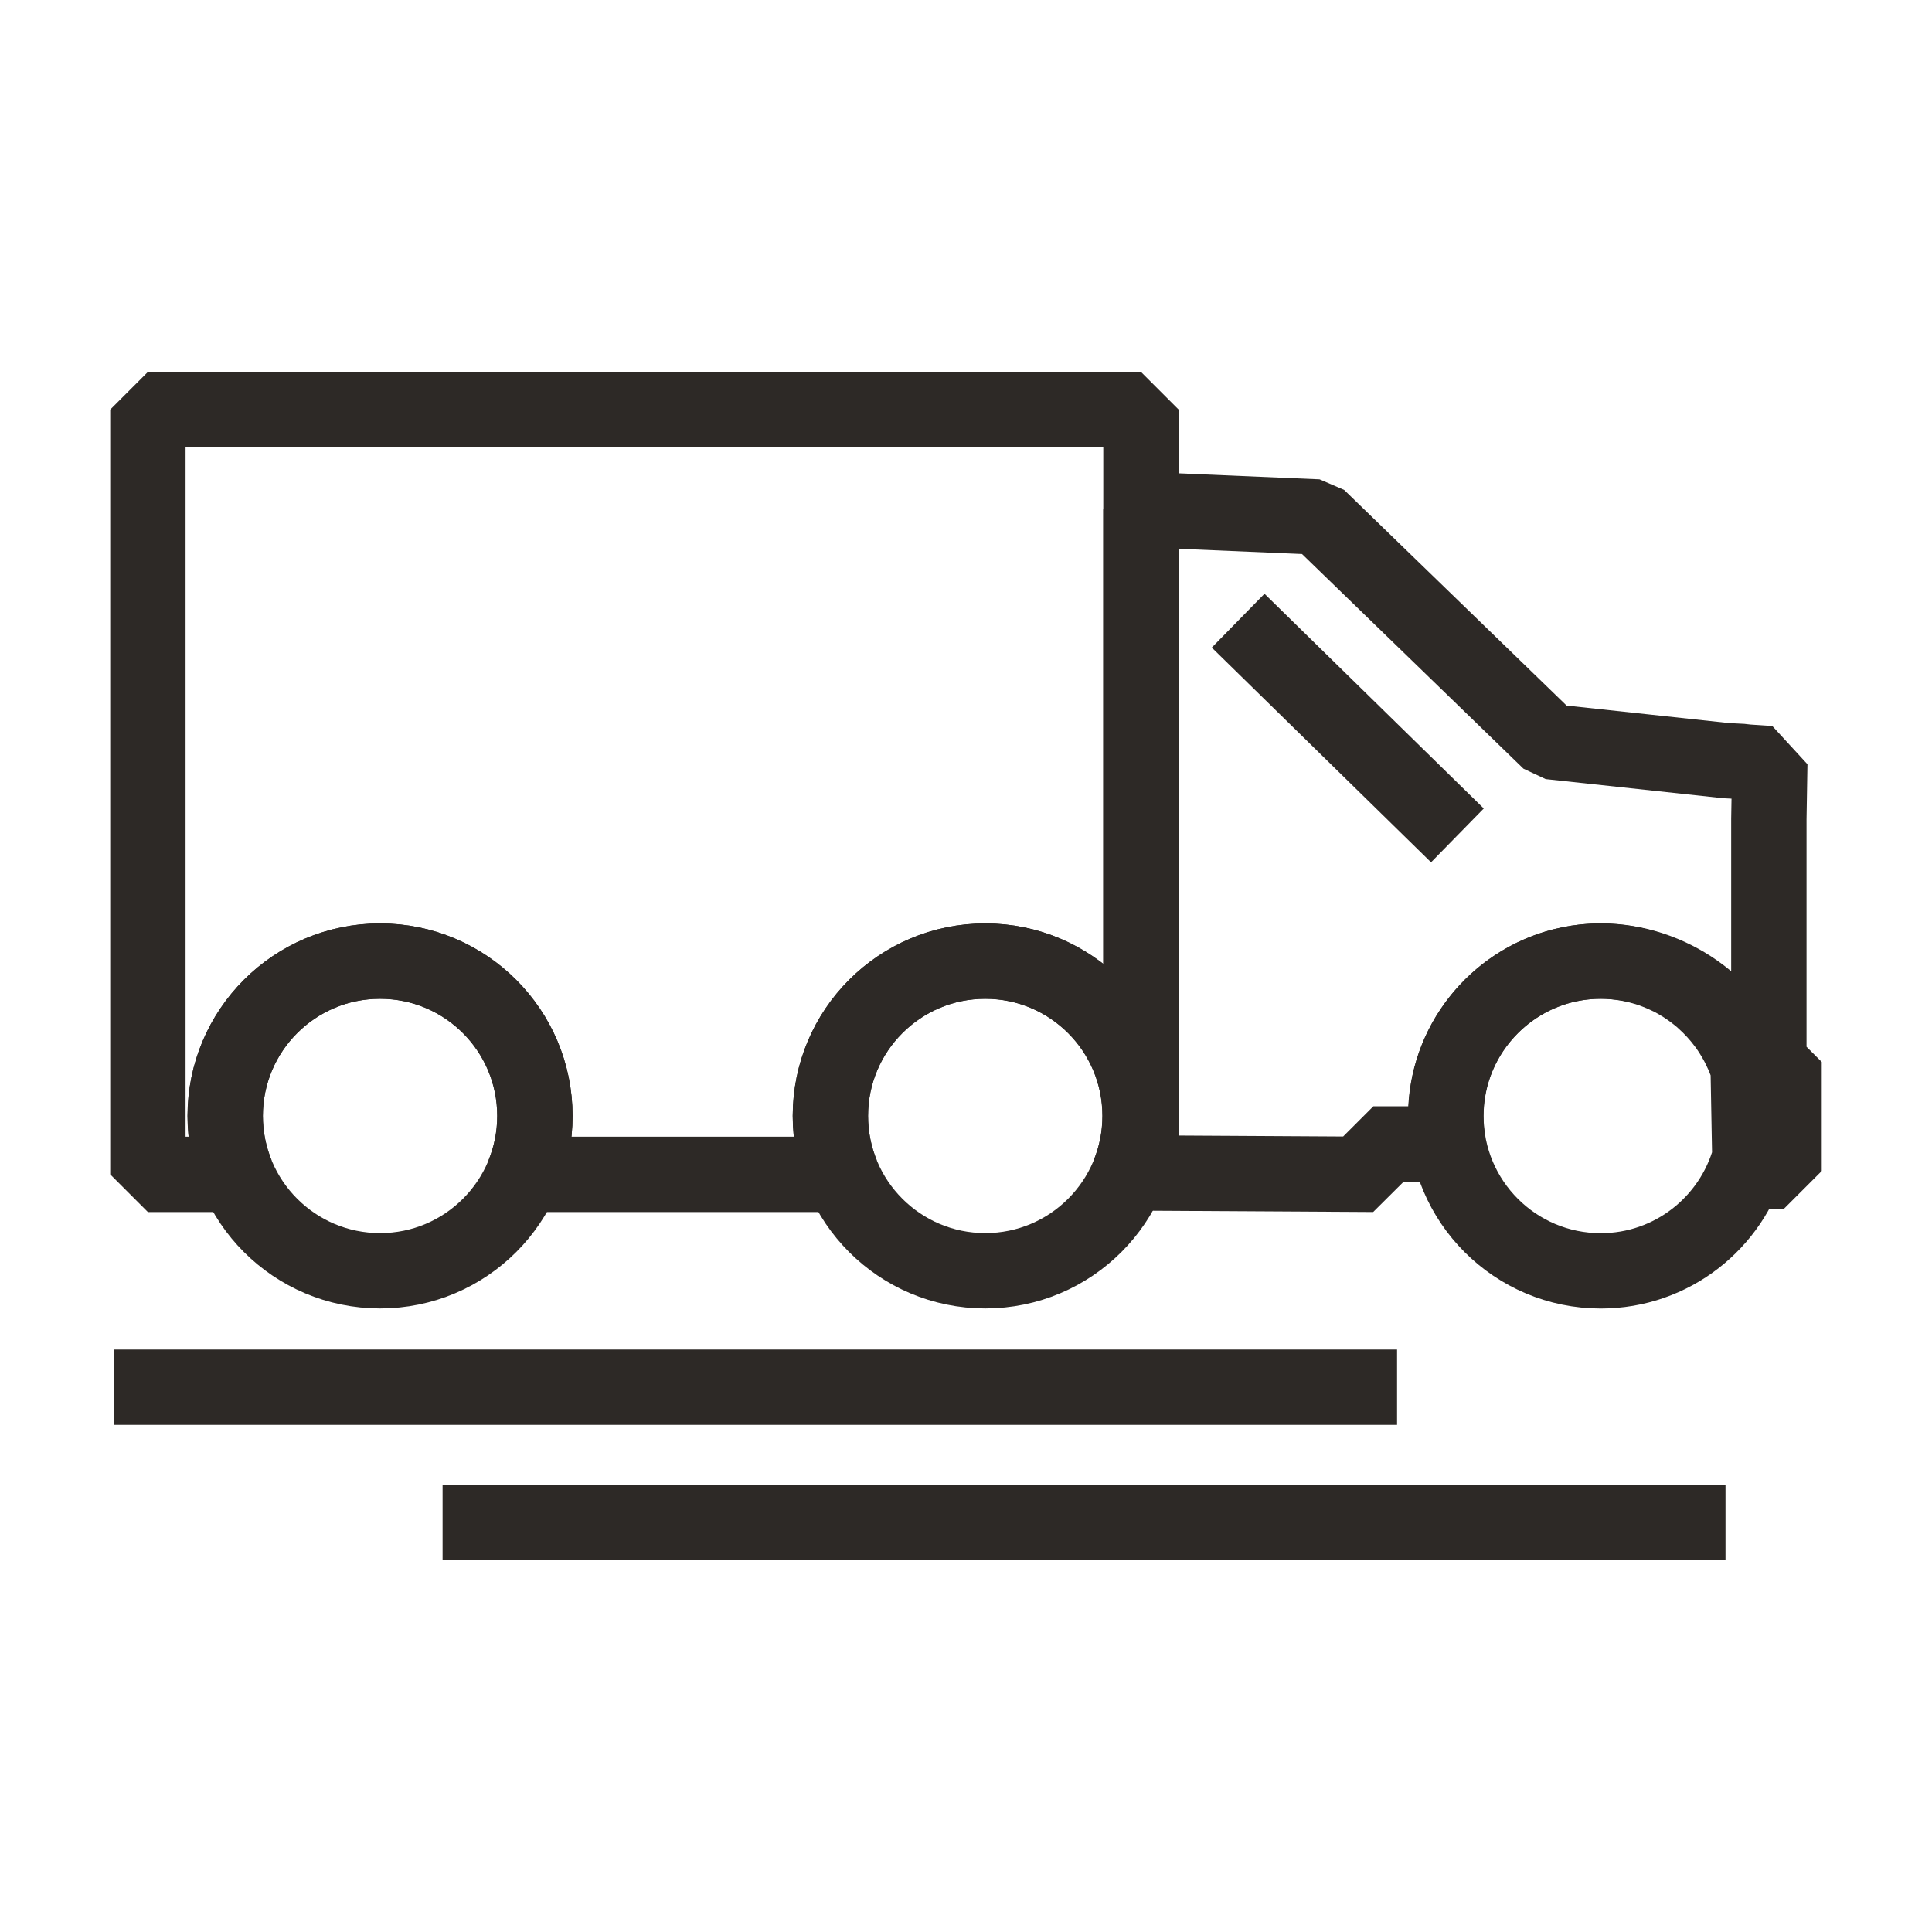 <?xml version="1.0" encoding="UTF-8"?>
<svg xmlns="http://www.w3.org/2000/svg" id="Black" viewBox="0 0 1000 1000">
  <defs>
    <style>
      .cls-1 {
        fill: none;
        stroke: #2d2926;
        stroke-linecap: square;
        stroke-linejoin: bevel;
        stroke-width: 39px;
      }
    </style>
  </defs>
  <g>
    <path class="cls-1" d="M590.56,212v395.86h-6.38c3.81-9.34,5.92-19.54,5.92-30.25,0-44.27-35.88-80.14-80.15-80.14s-80.15,35.88-80.15,80.14c0,10.71,2.12,20.91,5.92,30.25h-164.79c3.81-9.34,5.92-19.54,5.92-30.25,0-44.27-35.88-80.14-80.15-80.14s-80.15,35.88-80.15,80.14c0,10.71,2.12,20.91,5.92,30.25h-45.92V212h513.98Z"></path>
    <path class="cls-1" d="M196.73,497.46c44.26,0,80.15,35.88,80.15,80.14s-35.88,80.15-80.15,80.15-80.15-35.88-80.15-80.15,35.88-80.14,80.15-80.14Z"></path>
    <path class="cls-1" d="M509.97,497.46c44.26,0,80.15,35.88,80.15,80.14s-35.88,80.15-80.15,80.15-80.15-35.88-80.15-80.15,35.88-80.14,80.15-80.14Z"></path>
    <path class="cls-1" d="M915.56,549.69v-125.81l.48-28.64-12.46-.84c-.56-.1-1.12-.23-1.7-.26l-8.42-.43h0s-91.35-9.84-91.35-9.84l-119.94-116.28-91.61-3.9v343.45l120.3.7v-15.74h38.75c-.85-4.67-1.31-9.47-1.31-14.38,0-37.34,25.64-68.81,60.24-77.74.2-.05.41-.09.62-.14,1.08-.27,2.16-.53,3.26-.75.53-.11,1.07-.19,1.6-.29.78-.14,1.56-.3,2.35-.42,3.98-.61,8.06-.93,12.21-.93,0,0,.01,0,.02,0,35.64,0,68.85,23.4,79.29,55.61l.97,53.05h14.57v-56.43h-7.86Z"></path>
    <path class="cls-1" d="M771.85,520.99c14.53-14.53,34.6-23.53,56.72-23.53,2.53,0,5.02.15,7.49.38.82.08,1.63.2,2.45.3,1.63.2,3.25.44,4.85.74.95.18,1.9.37,2.84.59,1.44.32,2.85.7,4.26,1.1.97.28,1.94.54,2.89.85,1.39.45,2.75.98,4.11,1.51,1.69.66,3.34,1.36,4.97,2.13,1.15.54,2.3,1.06,3.42,1.65,1.21.64,2.39,1.35,3.56,2.05.78.46,1.56.92,2.32,1.41,1.22.79,2.42,1.61,3.59,2.45.62.45,1.23.91,1.84,1.38,1.23.95,2.46,1.9,3.63,2.92.35.3.68.62,1.02.93,4.06,3.63,7.75,7.65,11.01,12.03.33.45.68.88,1,1.34.91,1.27,1.76,2.58,2.59,3.9.4.64.8,1.29,1.18,1.95.75,1.27,1.48,2.55,2.16,3.87.42.81.8,1.65,1.19,2.47.59,1.23,1.19,2.45,1.71,3.71.81,1.97,1.55,3.99,2.21,6.04l.84,45.96c-9.4,33.82-40.34,58.67-77.15,58.67-44.26,0-80.15-35.88-80.15-80.15,0-22.11,8.95-42.12,23.43-56.62Z"></path>
    <line class="cls-1" x1="654.79" y1="334.9" x2="740.42" y2="418.76"></line>
  </g>
  <line class="cls-1" x1="78.58" y1="718" x2="703.62" y2="718"></line>
  <line class="cls-1" x1="248.58" y1="788" x2="873.62" y2="788"></line>
</svg>
